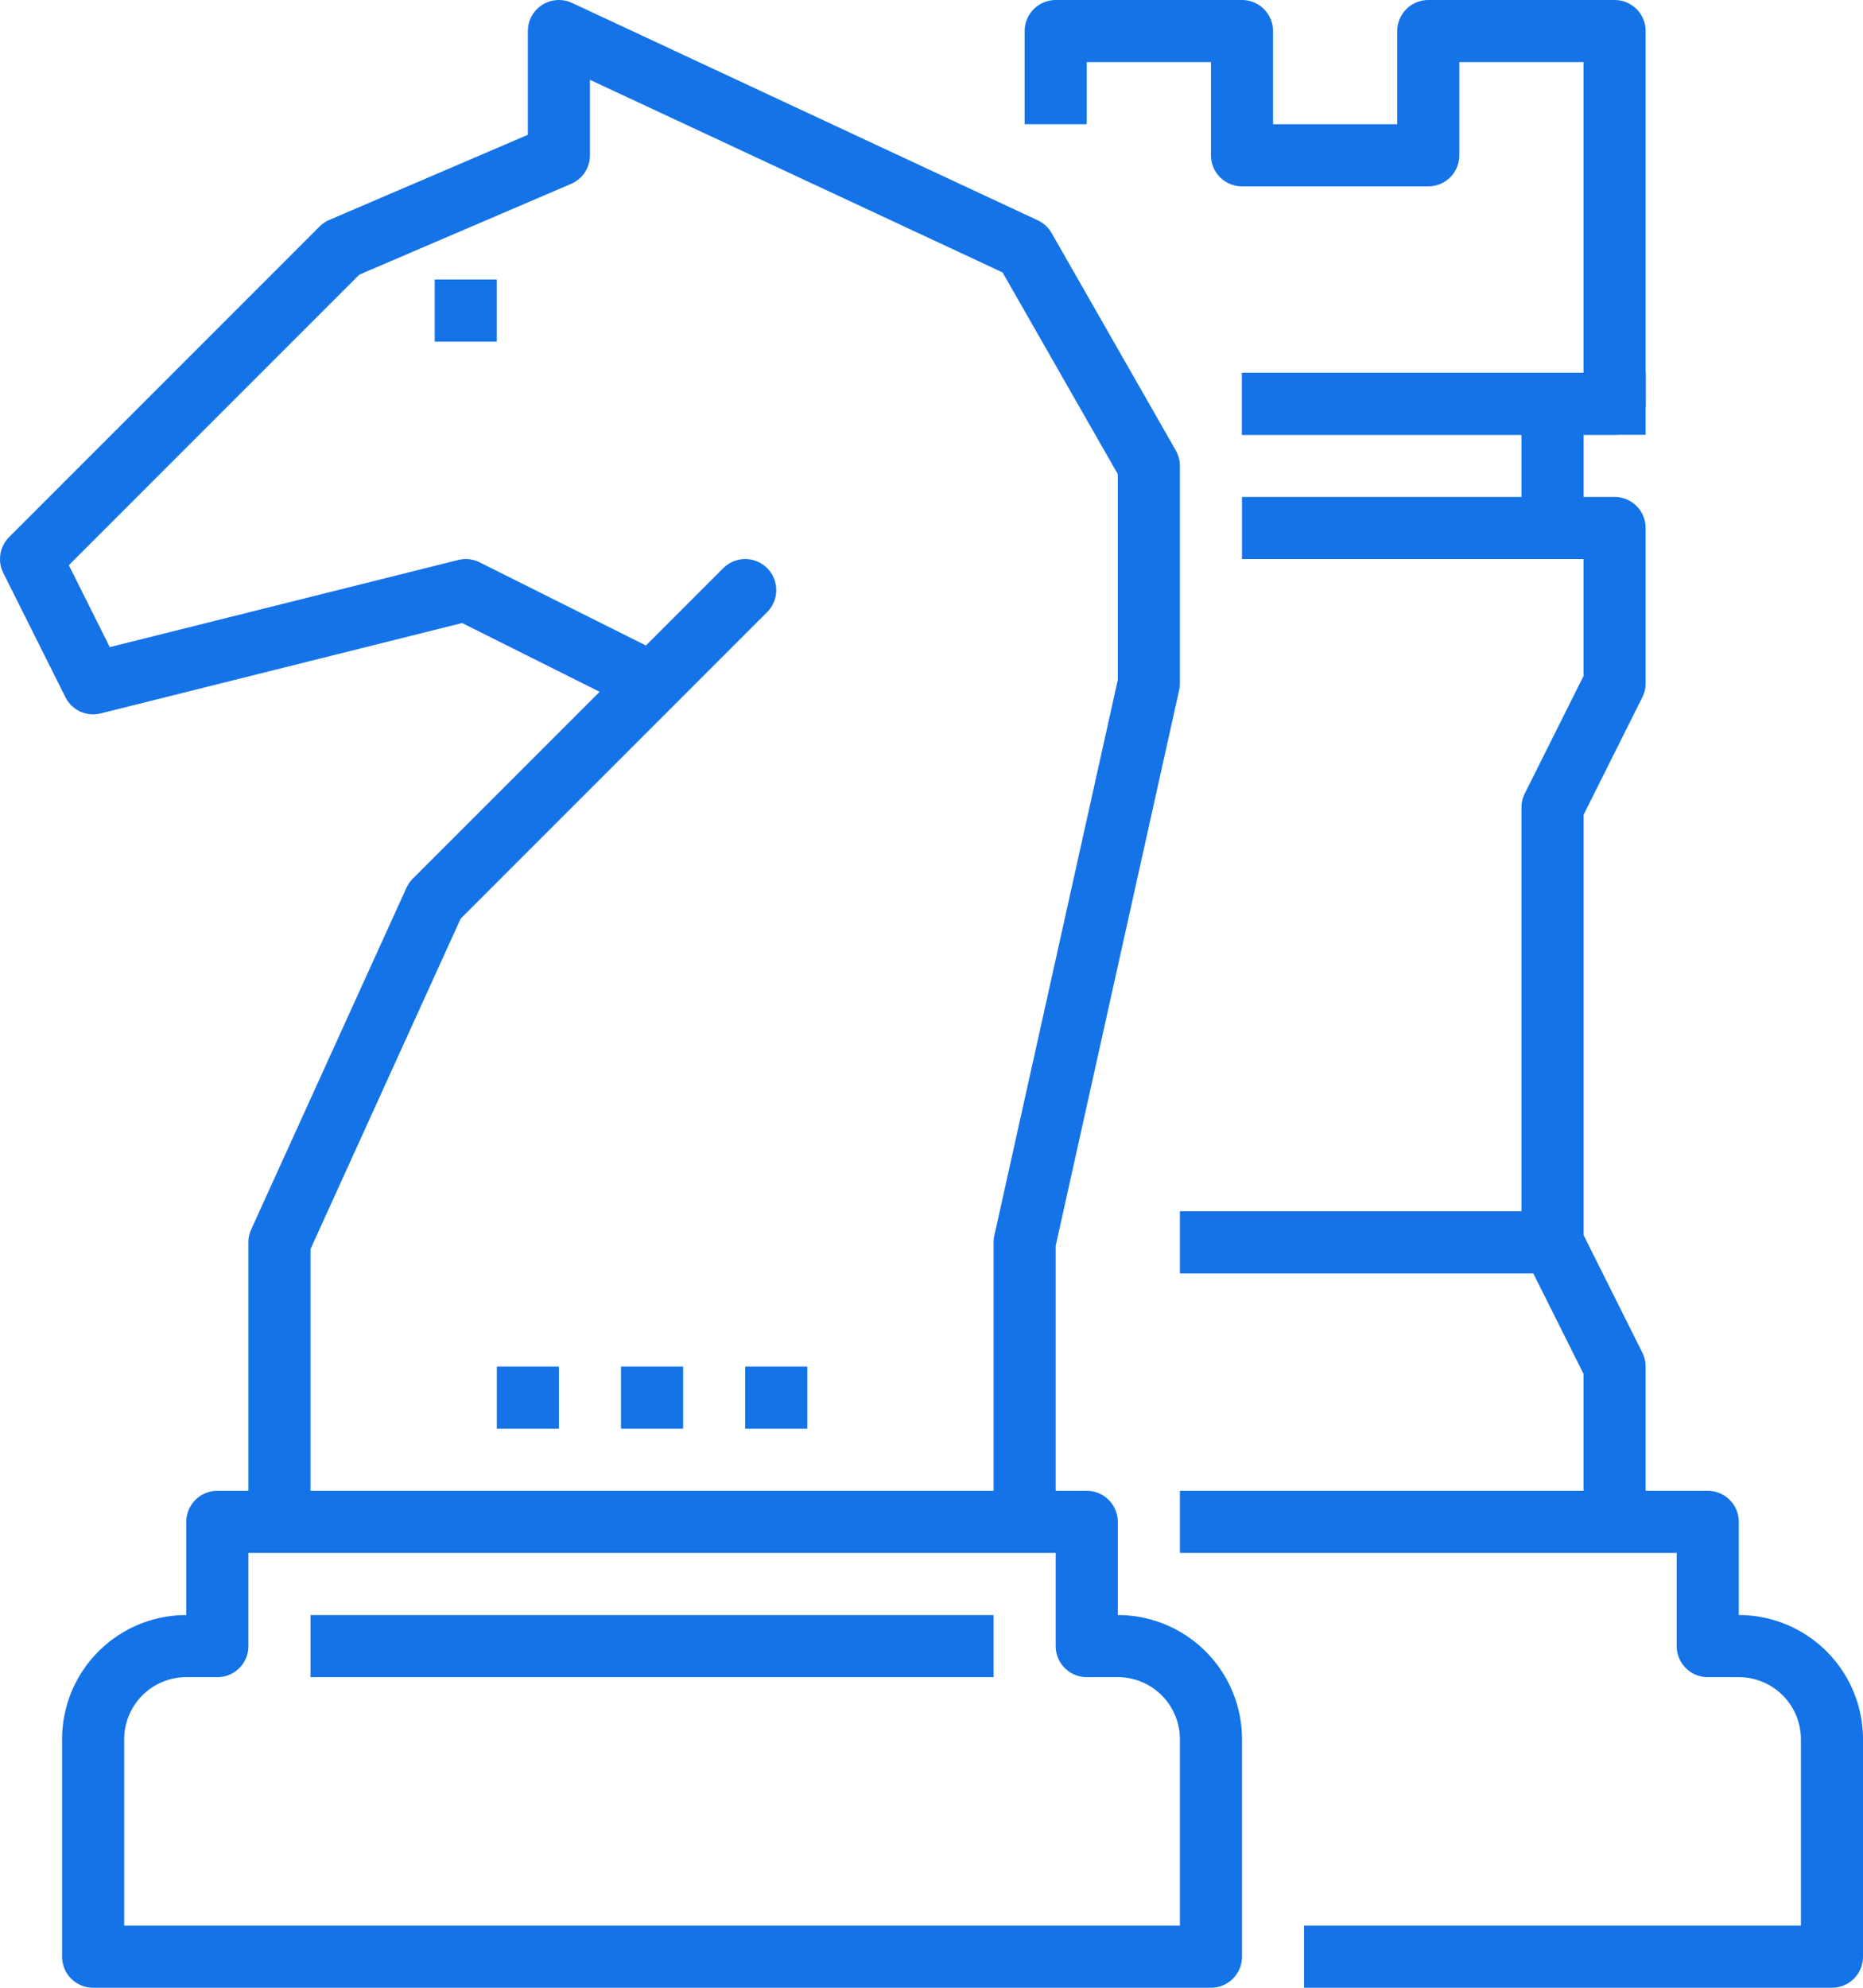 <svg xmlns="http://www.w3.org/2000/svg" viewBox="0 0 60 64"><defs><style>.cls-1{fill:none;stroke:#1473e7;stroke-linejoin:round;stroke-width:2px;}</style></defs><g id="Layer_2" data-name="Layer 2"><g id="_35_cloud_based_architecture" data-name="35_cloud_based_architecture"><polyline class="cls-1" points="9 49 9 40 14 29 24 19 21 22 15 19 3 22 1 18 11 8 18 5 18 1 33 8 37 15 37 22 33 40 33 49"/><line class="cls-1" x1="16" y1="10" x2="14" y2="10"/><line class="cls-1" x1="22" y1="45" x2="20" y2="45"/><line class="cls-1" x1="26" y1="45" x2="24" y2="45"/><line class="cls-1" x1="18" y1="45" x2="16" y2="45"/><path class="cls-1" d="M6,53a3,3,0,0,0-3,3v7H39V56a3,3,0,0,0-3-3H35V49H7v4Z"/><path class="cls-1" d="M42,63H59V56a3,3,0,0,0-3-3H55V49H38"/><line class="cls-1" x1="10" y1="53" x2="32" y2="53"/><line class="cls-1" x1="40" y1="13" x2="53" y2="13"/><polyline class="cls-1" points="40 17 52 17 52 22 50 26 50 40 52 44 52 49"/><line class="cls-1" x1="50" y1="13" x2="50" y2="17"/><polyline class="cls-1" points="34 4 34 1 40 1 40 5 46 5 46 1 52 1 52 13 40 13"/><line class="cls-1" x1="50" y1="40" x2="38" y2="40"/></g></g></svg>